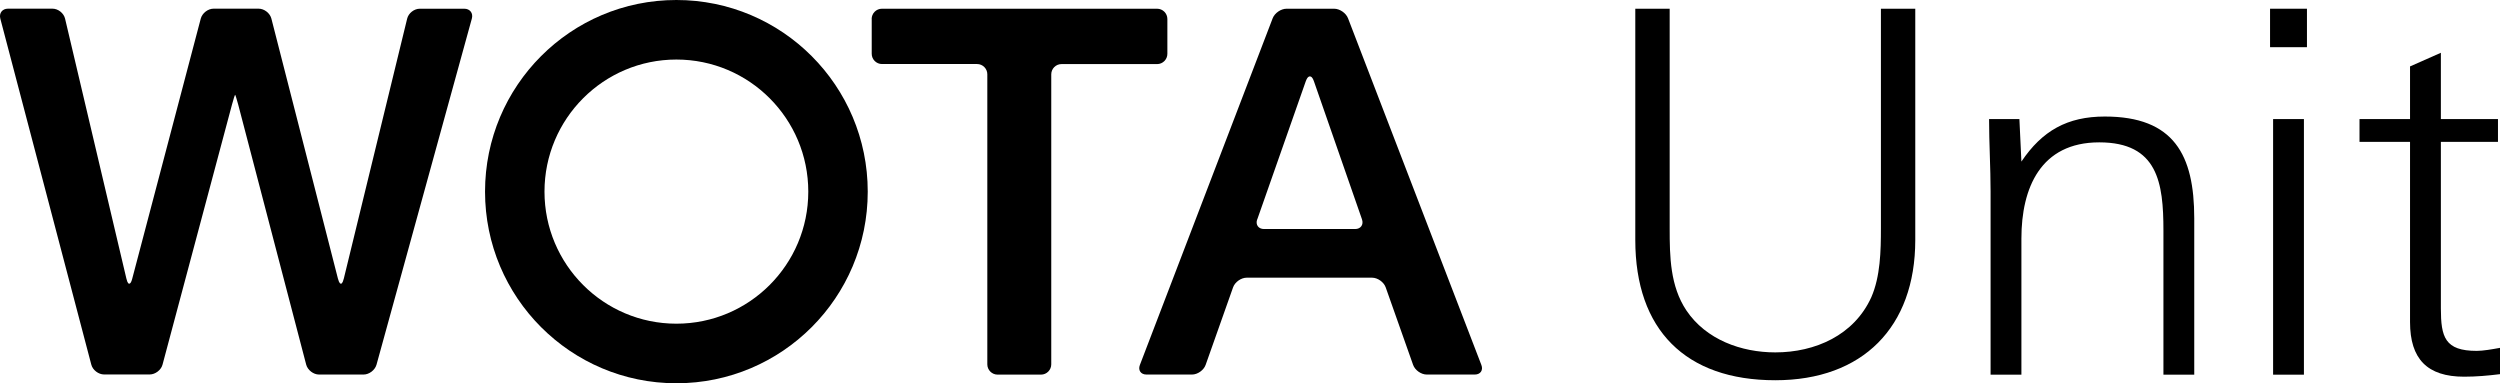 <svg width="137" height="21" viewBox="0 0 137 21" fill="none" xmlns="http://www.w3.org/2000/svg">
<g clip-path="url(#clip0_749_15)">
<path d="M97.286 20.837C92.356 20.837 89.614 18.063 89.614 13.154V0.478H91.498V12.516C91.498 14.069 91.525 15.678 92.412 17.009C93.492 18.618 95.43 19.311 97.286 19.311C99.474 19.311 101.606 18.369 102.548 16.288C103.046 15.151 103.074 13.736 103.074 12.516V0.478H104.957V13.154C104.957 17.925 102.077 20.837 97.286 20.837Z" fill="black"/>
<path d="M118.556 20.532V12.627C118.556 10.02 118.251 7.801 115.038 7.801C111.826 7.801 110.773 10.297 110.773 13.071V20.532H109.084V10.491C109.084 9.16 109.001 7.856 109.001 6.525H110.663L110.773 8.855C111.909 7.163 113.294 6.386 115.343 6.386C119.137 6.386 120.245 8.494 120.245 11.961V20.532H118.556Z" fill="black"/>
<path d="M124.399 2.586V0.478H126.421V2.586H124.399ZM124.566 20.532V6.525H126.255V20.532H124.566Z" fill="black"/>
<path d="M135.034 20.643C133.012 20.643 132.07 19.672 132.07 17.647V7.773H129.301V6.525H132.07V3.64L133.76 2.892V6.525H136.889V7.773H133.76V16.898C133.76 18.48 133.981 19.228 135.726 19.228C136.058 19.228 136.557 19.145 137 19.062V20.504C136.335 20.587 135.698 20.643 135.034 20.643Z" fill="black"/>
<path d="M37.066 0C31.274 0 26.58 4.701 26.58 10.502C26.58 16.302 31.274 21.003 37.066 21.003C42.858 21.003 47.552 16.302 47.552 10.502C47.552 4.701 42.858 0 37.066 0ZM37.066 17.738C33.075 17.738 29.838 14.496 29.838 10.502C29.838 6.508 33.075 3.263 37.066 3.263C41.058 3.263 44.294 6.504 44.294 10.502C44.294 14.499 41.058 17.738 37.066 17.738Z" fill="black"/>
<path d="M0.017 1.019C-0.062 0.721 0.128 0.475 0.436 0.475H2.877C3.185 0.475 3.496 0.721 3.566 1.023L6.924 15.258C6.993 15.56 7.066 15.546 7.079 15.546C7.093 15.546 7.173 15.56 7.249 15.262L11.002 1.019C11.081 0.721 11.396 0.475 11.704 0.475H14.173C14.481 0.475 14.796 0.721 14.872 1.019L18.517 15.262C18.593 15.56 18.67 15.546 18.684 15.546C18.697 15.546 18.77 15.56 18.843 15.258L22.312 1.023C22.384 0.721 22.696 0.478 23.004 0.478H25.445C25.753 0.478 25.94 0.721 25.857 1.019L20.633 19.984C20.549 20.282 20.231 20.525 19.923 20.525H17.482C17.174 20.525 16.859 20.279 16.779 19.981L13.055 5.738C12.975 5.44 12.899 5.194 12.885 5.194C12.871 5.194 12.791 5.436 12.712 5.735L8.907 19.981C8.828 20.279 8.509 20.521 8.201 20.521H5.705C5.397 20.521 5.078 20.279 5.002 19.977L0.017 1.019Z" fill="black"/>
<path d="M47.767 1.04C47.767 0.732 48.019 0.478 48.327 0.478H63.411C63.719 0.478 63.972 0.732 63.972 1.04V2.95C63.972 3.259 63.719 3.512 63.411 3.512H58.169C57.861 3.512 57.609 3.765 57.609 4.074V19.967C57.609 20.275 57.356 20.529 57.048 20.529H54.666C54.358 20.529 54.105 20.275 54.105 19.967V4.07C54.105 3.762 53.853 3.509 53.544 3.509H48.331C48.023 3.509 47.77 3.256 47.77 2.947V1.04H47.767Z" fill="black"/>
<path d="M69.742 1.002C69.853 0.714 70.196 0.478 70.504 0.478H73.111C73.419 0.478 73.761 0.714 73.872 1.002L81.18 20.002C81.291 20.289 81.128 20.525 80.82 20.525H78.186C77.878 20.525 77.542 20.286 77.438 19.995L75.936 15.747C75.832 15.456 75.496 15.217 75.188 15.217H68.32C68.011 15.217 67.676 15.456 67.572 15.747L66.069 19.995C65.965 20.286 65.63 20.525 65.322 20.525H62.825C62.517 20.525 62.355 20.289 62.465 20.002L69.742 1.002ZM68.894 12.02C68.79 12.312 68.96 12.551 69.268 12.551H74.26C74.568 12.551 74.738 12.312 74.637 12.02L72.006 4.462C71.906 4.171 71.802 4.188 71.781 4.188C71.761 4.188 71.657 4.171 71.553 4.462L68.898 12.024L68.894 12.02Z" fill="black"/>
</g>
<defs>
<clipPath id="clip0_749_15">
<rect width="137" height="21" fill="white"/>
</clipPath>
</defs>
</svg>
